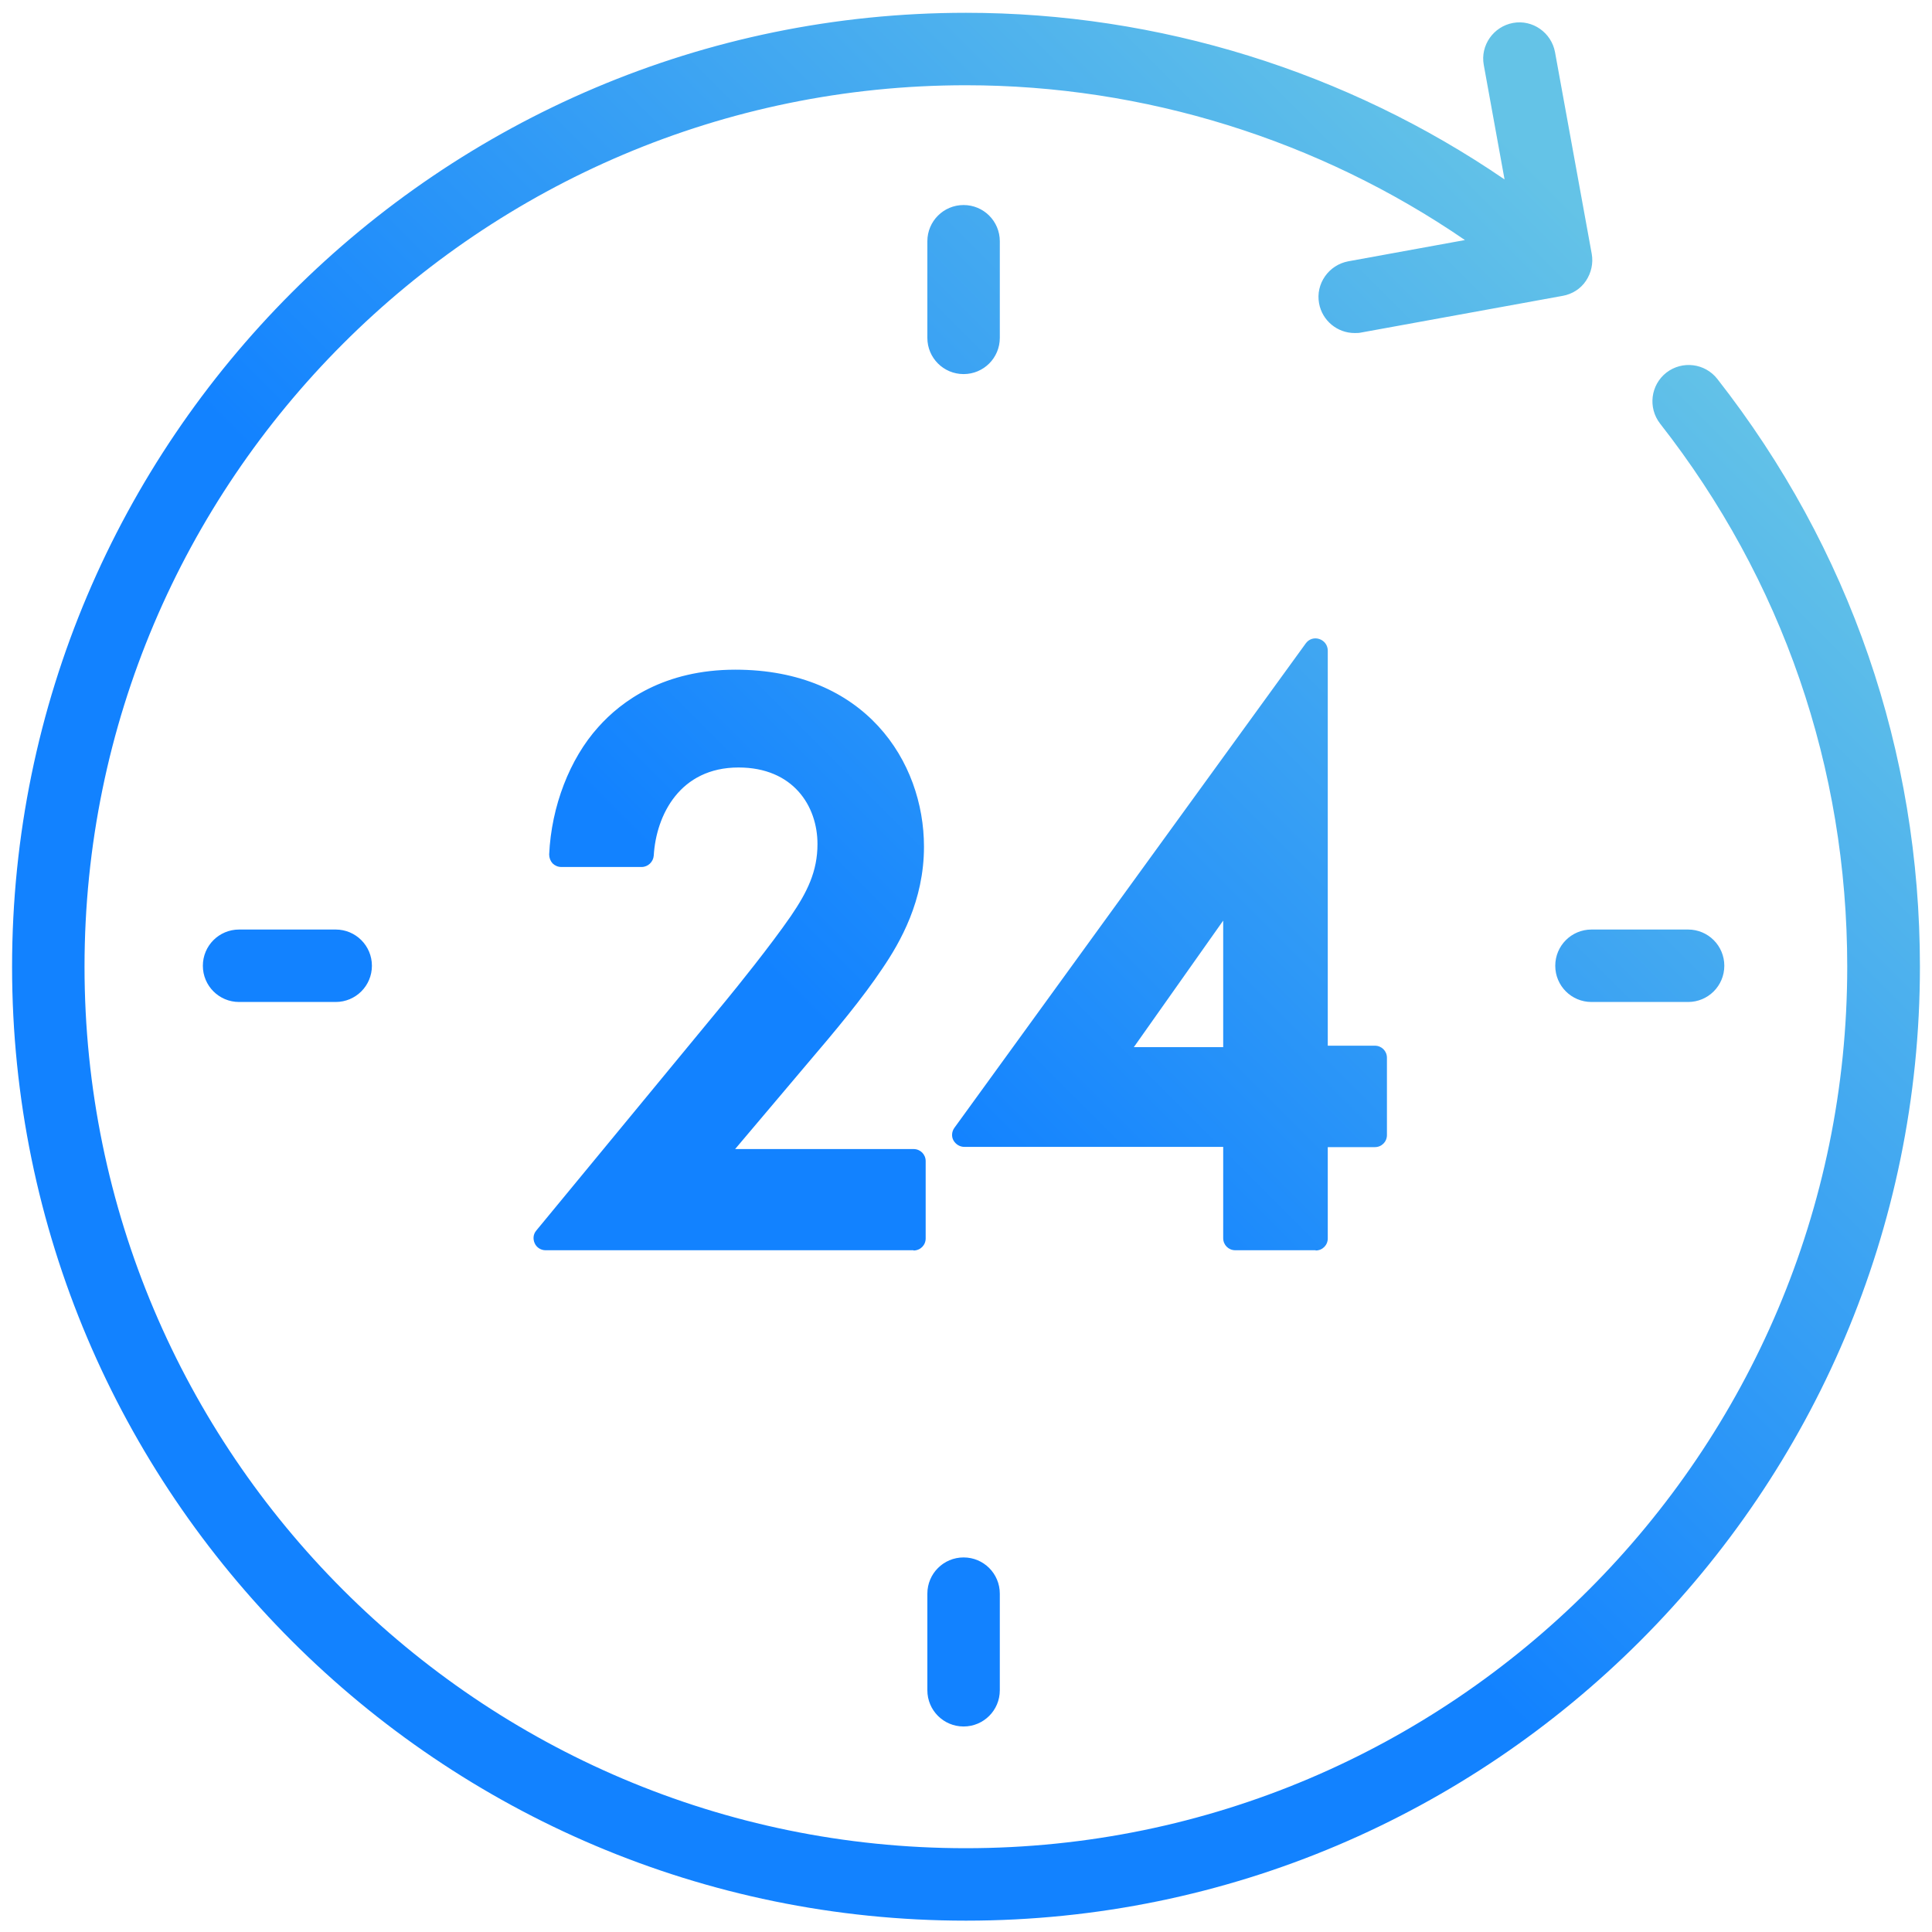<?xml version="1.0" encoding="UTF-8"?><svg id="a" xmlns="http://www.w3.org/2000/svg" xmlns:xlink="http://www.w3.org/1999/xlink" viewBox="0 0 80 80"><defs><style>.c{fill:url(#b);}</style><linearGradient id="b" x1="12.08" y1="67.94" x2="71.32" y2="8.7" gradientTransform="matrix(1, 0, 0, 1, 0, 0)" gradientUnits="userSpaceOnUse"><stop offset=".4" stop-color="#1282ff"/><stop offset=".95" stop-color="#64c3e7"/></linearGradient></defs><path class="c" d="M37.82,51.27h-15.23l7.85-9.52c.78-.95,1.97-2.45,2.72-3.54,.65-.95,1.19-1.94,1.19-3.26,0-1.9-1.26-3.67-3.77-3.67s-3.88,1.97-4.01,4.11h-3.33c.1-2.21,1.02-3.98,1.9-4.96,.82-.92,2.45-2.21,5.3-2.21,4.83,0,7.31,3.3,7.31,6.83,0,1.87-.71,3.4-1.63,4.76-.82,1.22-1.87,2.48-3.23,4.08l-3.54,4.18h8.46v3.2Zm0,.5h-15.23c-.19,0-.37-.11-.45-.29-.08-.18-.06-.38,.07-.53l7.85-9.52c.41-.5,1.82-2.24,2.69-3.5,.68-1,1.1-1.85,1.1-2.98,0-1.58-1.01-3.17-3.27-3.17-2.42,0-3.41,1.96-3.51,3.65-.02,.26-.24,.47-.5,.47h-3.33c-.14,0-.27-.06-.36-.15-.09-.1-.14-.23-.14-.37,.09-1.99,.85-3.96,2.03-5.27,.96-1.08,2.73-2.38,5.68-2.38,5.37,0,7.81,3.8,7.81,7.33,0,2.24-.98,3.95-1.72,5.04-.83,1.24-1.87,2.49-3.26,4.12l-2.84,3.36h7.39c.28,0,.5,.22,.5,.5v3.2c0,.28-.22,.5-.5,.5Zm-14.17-1h13.67v-2.2h-7.96c-.19,0-.37-.11-.45-.29s-.05-.38,.07-.53l3.54-4.18c1.37-1.61,2.4-2.84,3.2-4.03,1.07-1.59,1.55-2.97,1.55-4.48,0-3.15-2.11-6.33-6.81-6.33-2.57,0-4.1,1.11-4.93,2.04-.36,.4-1.49,1.83-1.74,4.13h2.34c.3-2.12,1.75-4.11,4.46-4.11,2.94,0,4.27,2.16,4.27,4.17,0,1.53-.66,2.63-1.28,3.54-.89,1.3-2.33,3.06-2.75,3.57l-7.18,8.7Zm30.83-6.98h2.45v3.2h-2.45v4.28h-3.33v-4.28h-11.22l14.55-20.06v16.86Zm-3.33,.07v-7.31l-5.17,7.31h5.17Zm3.33,7.91h-3.33c-.28,0-.5-.22-.5-.5v-3.78h-10.72c-.19,0-.36-.11-.45-.27s-.07-.37,.04-.52l14.55-20.06c.13-.18,.35-.25,.56-.18,.21,.07,.35,.26,.35,.48v16.36h1.95c.28,0,.5,.22,.5,.5v3.2c0,.28-.22,.5-.5,.5h-1.95v3.78c0,.28-.22,.5-.5,.5Zm-2.83-1h2.33v-3.78c0-.28,.22-.5,.5-.5h1.95v-2.2h-1.95c-.28,0-.5-.22-.5-.5v-15.32l-13.07,18.02h10.24c.28,0,.5,.22,.5,.5v3.78Zm-.5-6.41h-5.17c-.19,0-.36-.1-.44-.27s-.07-.37,.04-.52l5.17-7.31c.12-.18,.35-.25,.56-.19,.21,.07,.35,.26,.35,.48v7.31c0,.28-.22,.5-.5,.5Zm-4.2-1h3.7v-5.24l-3.7,5.24Zm-5.55-29.37v-4c0-.83-.67-1.5-1.5-1.5s-1.5,.67-1.5,1.5v4c0,.83,.67,1.5,1.5,1.5s1.5-.67,1.5-1.5Zm0,56v-4c0-.83-.67-1.5-1.5-1.5s-1.5,.67-1.5,1.5v4c0,.83,.67,1.5,1.5,1.5s1.5-.67,1.5-1.5Zm30-30c0-.83-.67-1.5-1.5-1.5h-4c-.83,0-1.5,.67-1.5,1.5s.67,1.5,1.5,1.5h4c.83,0,1.5-.67,1.5-1.5Zm-56,0c0-.83-.67-1.5-1.5-1.5h-4c-.83,0-1.5,.67-1.5,1.5s.67,1.5,1.5,1.5h4c.83,0,1.5-.67,1.5-1.5ZM71.11,15.69c-.51-.65-1.45-.77-2.11-.26-.65,.51-.77,1.45-.26,2.11,5.07,6.47,7.75,14.25,7.75,22.49,0,20.13-16.37,36.5-36.5,36.5S3.5,60.15,3.5,40.03,19.87,3.53,40,3.53c7.38,0,14.61,2.26,20.66,6.41l-4.83,.88c-.81,.15-1.36,.93-1.21,1.74,.13,.72,.76,1.23,1.47,1.23,.09,0,.18,0,.27-.02l8.35-1.52c.39-.07,.74-.29,.96-.62s.31-.73,.24-1.12l-1.52-8.35c-.15-.81-.93-1.36-1.74-1.21-.81,.15-1.36,.93-1.21,1.74l.86,4.74C55.77,2.96,47.97,.53,40,.53,18.22,.53,.5,18.25,.5,40.03s17.72,39.5,39.5,39.5,39.5-17.72,39.5-39.5c0-8.92-2.9-17.33-8.39-24.34Z"/></svg>